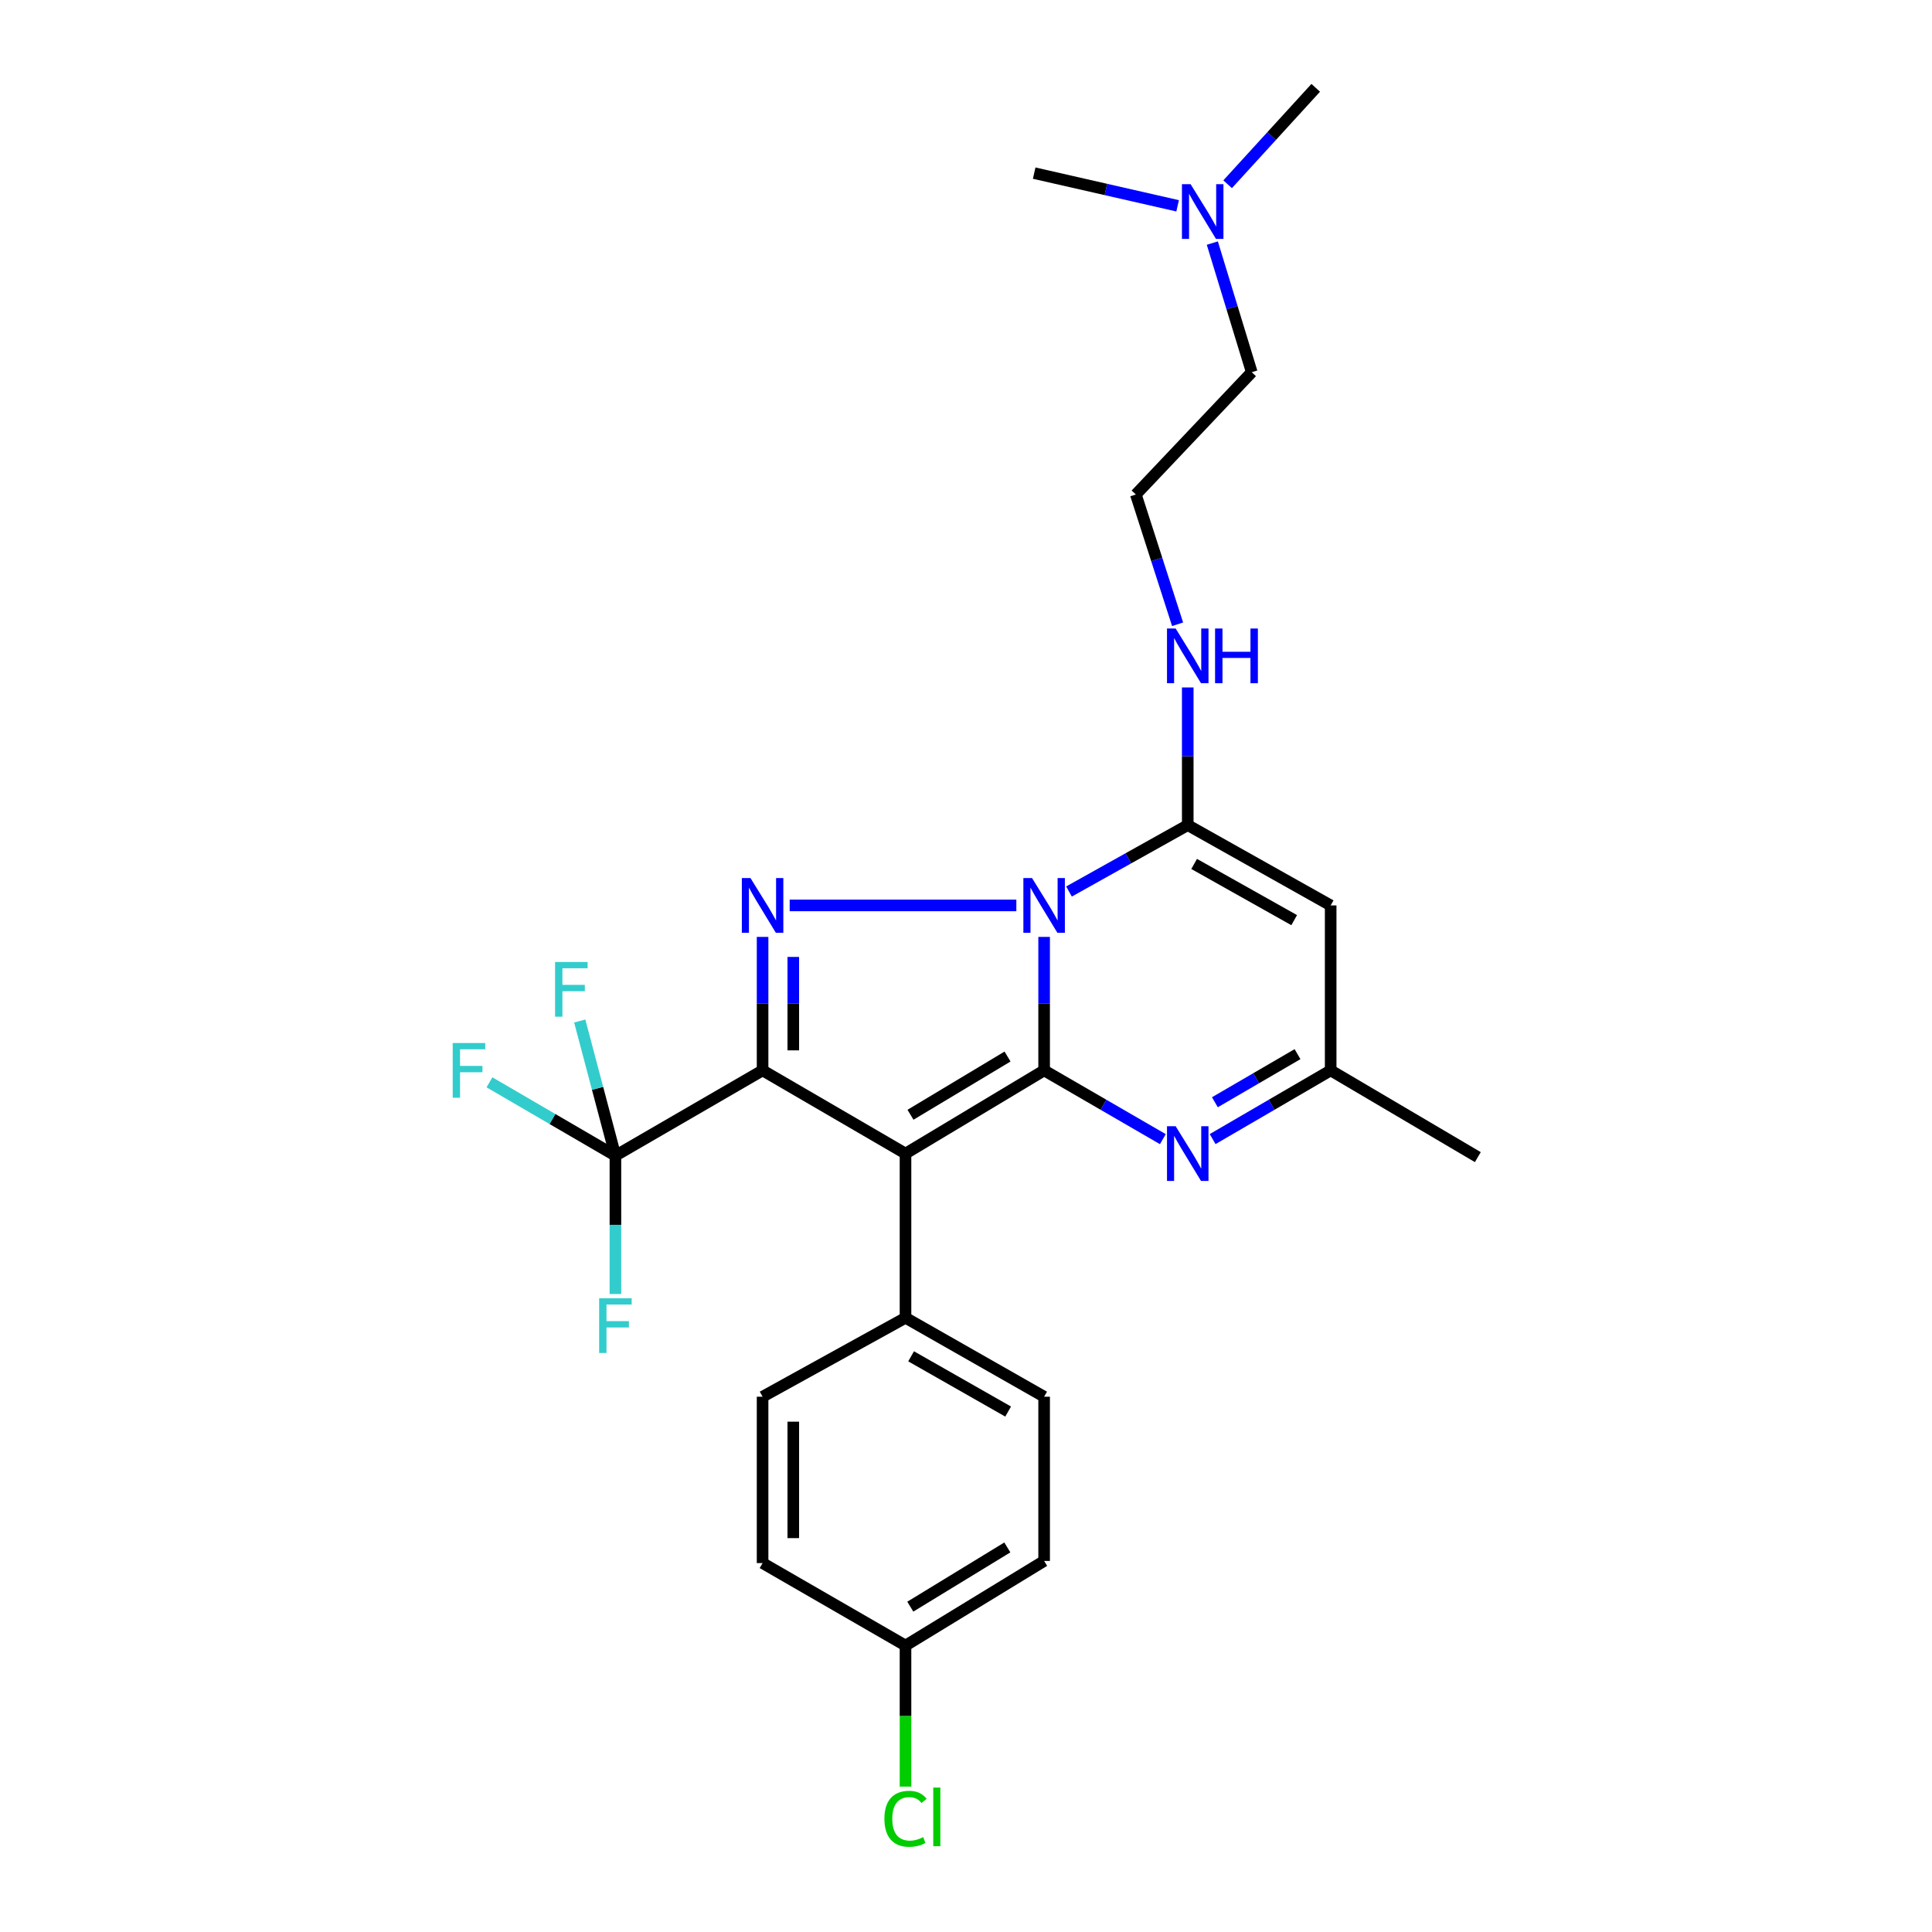 <?xml version='1.0' encoding='iso-8859-1'?>
<svg version='1.1' baseProfile='full'
              xmlns='http://www.w3.org/2000/svg'
                      xmlns:rdkit='http://www.rdkit.org/xml'
                      xmlns:xlink='http://www.w3.org/1999/xlink'
                  xml:space='preserve'
width='1000px' height='1000px' viewBox='0 0 1000 1000'>
<!-- END OF HEADER -->
<rect style='opacity:1.0;fill:#FFFFFF;stroke:none' width='1000' height='1000' x='0' y='0'> </rect>
<path class='bond-0' d='M 540.439,554.03 L 540.439,519.484' style='fill:none;fill-rule:evenodd;stroke:#000000;stroke-width:6px;stroke-linecap:butt;stroke-linejoin:miter;stroke-opacity:1' />
<path class='bond-0' d='M 540.439,519.484 L 540.439,484.939' style='fill:none;fill-rule:evenodd;stroke:#0000FF;stroke-width:6px;stroke-linecap:butt;stroke-linejoin:miter;stroke-opacity:1' />
<path class='bond-2' d='M 540.439,554.03 L 468.689,597.089' style='fill:none;fill-rule:evenodd;stroke:#000000;stroke-width:6px;stroke-linecap:butt;stroke-linejoin:miter;stroke-opacity:1' />
<path class='bond-2' d='M 521.497,546.859 L 471.272,577' style='fill:none;fill-rule:evenodd;stroke:#000000;stroke-width:6px;stroke-linecap:butt;stroke-linejoin:miter;stroke-opacity:1' />
<path class='bond-5' d='M 540.439,554.03 L 571.164,571.827' style='fill:none;fill-rule:evenodd;stroke:#000000;stroke-width:6px;stroke-linecap:butt;stroke-linejoin:miter;stroke-opacity:1' />
<path class='bond-5' d='M 571.164,571.827 L 601.889,589.624' style='fill:none;fill-rule:evenodd;stroke:#0000FF;stroke-width:6px;stroke-linecap:butt;stroke-linejoin:miter;stroke-opacity:1' />
<path class='bond-3' d='M 526.056,468.644 L 408.736,468.644' style='fill:none;fill-rule:evenodd;stroke:#0000FF;stroke-width:6px;stroke-linecap:butt;stroke-linejoin:miter;stroke-opacity:1' />
<path class='bond-4' d='M 553.308,461.449 L 584.042,444.263' style='fill:none;fill-rule:evenodd;stroke:#0000FF;stroke-width:6px;stroke-linecap:butt;stroke-linejoin:miter;stroke-opacity:1' />
<path class='bond-4' d='M 584.042,444.263 L 614.777,427.078' style='fill:none;fill-rule:evenodd;stroke:#000000;stroke-width:6px;stroke-linecap:butt;stroke-linejoin:miter;stroke-opacity:1' />
<path class='bond-1' d='M 394.713,554.03 L 468.689,597.089' style='fill:none;fill-rule:evenodd;stroke:#000000;stroke-width:6px;stroke-linecap:butt;stroke-linejoin:miter;stroke-opacity:1' />
<path class='bond-6' d='M 394.713,554.03 L 318.538,598.184' style='fill:none;fill-rule:evenodd;stroke:#000000;stroke-width:6px;stroke-linecap:butt;stroke-linejoin:miter;stroke-opacity:1' />
<path class='bond-26' d='M 394.713,554.03 L 394.713,519.484' style='fill:none;fill-rule:evenodd;stroke:#000000;stroke-width:6px;stroke-linecap:butt;stroke-linejoin:miter;stroke-opacity:1' />
<path class='bond-26' d='M 394.713,519.484 L 394.713,484.939' style='fill:none;fill-rule:evenodd;stroke:#0000FF;stroke-width:6px;stroke-linecap:butt;stroke-linejoin:miter;stroke-opacity:1' />
<path class='bond-26' d='M 410.608,543.666 L 410.608,519.484' style='fill:none;fill-rule:evenodd;stroke:#000000;stroke-width:6px;stroke-linecap:butt;stroke-linejoin:miter;stroke-opacity:1' />
<path class='bond-26' d='M 410.608,519.484 L 410.608,495.303' style='fill:none;fill-rule:evenodd;stroke:#0000FF;stroke-width:6px;stroke-linecap:butt;stroke-linejoin:miter;stroke-opacity:1' />
<path class='bond-9' d='M 468.689,597.089 L 468.689,682.085' style='fill:none;fill-rule:evenodd;stroke:#000000;stroke-width:6px;stroke-linecap:butt;stroke-linejoin:miter;stroke-opacity:1' />
<path class='bond-10' d='M 614.777,427.078 L 614.777,391.452' style='fill:none;fill-rule:evenodd;stroke:#000000;stroke-width:6px;stroke-linecap:butt;stroke-linejoin:miter;stroke-opacity:1' />
<path class='bond-10' d='M 614.777,391.452 L 614.777,355.826' style='fill:none;fill-rule:evenodd;stroke:#0000FF;stroke-width:6px;stroke-linecap:butt;stroke-linejoin:miter;stroke-opacity:1' />
<path class='bond-27' d='M 614.777,427.078 L 688.752,468.644' style='fill:none;fill-rule:evenodd;stroke:#000000;stroke-width:6px;stroke-linecap:butt;stroke-linejoin:miter;stroke-opacity:1' />
<path class='bond-27' d='M 618.086,447.171 L 669.869,476.267' style='fill:none;fill-rule:evenodd;stroke:#000000;stroke-width:6px;stroke-linecap:butt;stroke-linejoin:miter;stroke-opacity:1' />
<path class='bond-8' d='M 627.656,589.592 L 658.204,571.811' style='fill:none;fill-rule:evenodd;stroke:#0000FF;stroke-width:6px;stroke-linecap:butt;stroke-linejoin:miter;stroke-opacity:1' />
<path class='bond-8' d='M 658.204,571.811 L 688.752,554.03' style='fill:none;fill-rule:evenodd;stroke:#000000;stroke-width:6px;stroke-linecap:butt;stroke-linejoin:miter;stroke-opacity:1' />
<path class='bond-8' d='M 628.825,570.52 L 650.208,558.073' style='fill:none;fill-rule:evenodd;stroke:#0000FF;stroke-width:6px;stroke-linecap:butt;stroke-linejoin:miter;stroke-opacity:1' />
<path class='bond-8' d='M 650.208,558.073 L 671.592,545.626' style='fill:none;fill-rule:evenodd;stroke:#000000;stroke-width:6px;stroke-linecap:butt;stroke-linejoin:miter;stroke-opacity:1' />
<path class='bond-11' d='M 318.538,598.184 L 309.304,563.327' style='fill:none;fill-rule:evenodd;stroke:#000000;stroke-width:6px;stroke-linecap:butt;stroke-linejoin:miter;stroke-opacity:1' />
<path class='bond-11' d='M 309.304,563.327 L 300.07,528.47' style='fill:none;fill-rule:evenodd;stroke:#33CCCC;stroke-width:6px;stroke-linecap:butt;stroke-linejoin:miter;stroke-opacity:1' />
<path class='bond-12' d='M 318.538,598.184 L 285.943,579.198' style='fill:none;fill-rule:evenodd;stroke:#000000;stroke-width:6px;stroke-linecap:butt;stroke-linejoin:miter;stroke-opacity:1' />
<path class='bond-12' d='M 285.943,579.198 L 253.348,560.211' style='fill:none;fill-rule:evenodd;stroke:#33CCCC;stroke-width:6px;stroke-linecap:butt;stroke-linejoin:miter;stroke-opacity:1' />
<path class='bond-13' d='M 318.538,598.184 L 318.538,633.982' style='fill:none;fill-rule:evenodd;stroke:#000000;stroke-width:6px;stroke-linecap:butt;stroke-linejoin:miter;stroke-opacity:1' />
<path class='bond-13' d='M 318.538,633.982 L 318.538,669.78' style='fill:none;fill-rule:evenodd;stroke:#33CCCC;stroke-width:6px;stroke-linecap:butt;stroke-linejoin:miter;stroke-opacity:1' />
<path class='bond-7' d='M 688.752,468.644 L 688.752,554.03' style='fill:none;fill-rule:evenodd;stroke:#000000;stroke-width:6px;stroke-linecap:butt;stroke-linejoin:miter;stroke-opacity:1' />
<path class='bond-22' d='M 688.752,554.03 L 764.918,598.925' style='fill:none;fill-rule:evenodd;stroke:#000000;stroke-width:6px;stroke-linecap:butt;stroke-linejoin:miter;stroke-opacity:1' />
<path class='bond-14' d='M 468.689,682.085 L 540.439,722.936' style='fill:none;fill-rule:evenodd;stroke:#000000;stroke-width:6px;stroke-linecap:butt;stroke-linejoin:miter;stroke-opacity:1' />
<path class='bond-14' d='M 471.586,702.026 L 521.812,730.622' style='fill:none;fill-rule:evenodd;stroke:#000000;stroke-width:6px;stroke-linecap:butt;stroke-linejoin:miter;stroke-opacity:1' />
<path class='bond-15' d='M 468.689,682.085 L 394.713,722.936' style='fill:none;fill-rule:evenodd;stroke:#000000;stroke-width:6px;stroke-linecap:butt;stroke-linejoin:miter;stroke-opacity:1' />
<path class='bond-21' d='M 609.517,323.123 L 598.715,289.539' style='fill:none;fill-rule:evenodd;stroke:#0000FF;stroke-width:6px;stroke-linecap:butt;stroke-linejoin:miter;stroke-opacity:1' />
<path class='bond-21' d='M 598.715,289.539 L 587.913,255.954' style='fill:none;fill-rule:evenodd;stroke:#000000;stroke-width:6px;stroke-linecap:butt;stroke-linejoin:miter;stroke-opacity:1' />
<path class='bond-19' d='M 540.439,722.936 L 540.439,807.942' style='fill:none;fill-rule:evenodd;stroke:#000000;stroke-width:6px;stroke-linecap:butt;stroke-linejoin:miter;stroke-opacity:1' />
<path class='bond-18' d='M 394.713,722.936 L 394.713,809.046' style='fill:none;fill-rule:evenodd;stroke:#000000;stroke-width:6px;stroke-linecap:butt;stroke-linejoin:miter;stroke-opacity:1' />
<path class='bond-18' d='M 410.608,735.853 L 410.608,796.129' style='fill:none;fill-rule:evenodd;stroke:#000000;stroke-width:6px;stroke-linecap:butt;stroke-linejoin:miter;stroke-opacity:1' />
<path class='bond-16' d='M 468.689,851.743 L 394.713,809.046' style='fill:none;fill-rule:evenodd;stroke:#000000;stroke-width:6px;stroke-linecap:butt;stroke-linejoin:miter;stroke-opacity:1' />
<path class='bond-20' d='M 468.689,851.743 L 468.689,888.244' style='fill:none;fill-rule:evenodd;stroke:#000000;stroke-width:6px;stroke-linecap:butt;stroke-linejoin:miter;stroke-opacity:1' />
<path class='bond-20' d='M 468.689,888.244 L 468.689,924.745' style='fill:none;fill-rule:evenodd;stroke:#00CC00;stroke-width:6px;stroke-linecap:butt;stroke-linejoin:miter;stroke-opacity:1' />
<path class='bond-28' d='M 468.689,851.743 L 540.439,807.942' style='fill:none;fill-rule:evenodd;stroke:#000000;stroke-width:6px;stroke-linecap:butt;stroke-linejoin:miter;stroke-opacity:1' />
<path class='bond-28' d='M 471.169,831.605 L 521.394,800.945' style='fill:none;fill-rule:evenodd;stroke:#000000;stroke-width:6px;stroke-linecap:butt;stroke-linejoin:miter;stroke-opacity:1' />
<path class='bond-17' d='M 627.499,125.82 L 637.7,159.233' style='fill:none;fill-rule:evenodd;stroke:#0000FF;stroke-width:6px;stroke-linecap:butt;stroke-linejoin:miter;stroke-opacity:1' />
<path class='bond-17' d='M 637.7,159.233 L 647.901,192.646' style='fill:none;fill-rule:evenodd;stroke:#000000;stroke-width:6px;stroke-linecap:butt;stroke-linejoin:miter;stroke-opacity:1' />
<path class='bond-24' d='M 635.421,95.359 L 658.219,70.407' style='fill:none;fill-rule:evenodd;stroke:#0000FF;stroke-width:6px;stroke-linecap:butt;stroke-linejoin:miter;stroke-opacity:1' />
<path class='bond-24' d='M 658.219,70.407 L 681.017,45.455' style='fill:none;fill-rule:evenodd;stroke:#000000;stroke-width:6px;stroke-linecap:butt;stroke-linejoin:miter;stroke-opacity:1' />
<path class='bond-25' d='M 609.536,106.529 L 572.413,98.069' style='fill:none;fill-rule:evenodd;stroke:#0000FF;stroke-width:6px;stroke-linecap:butt;stroke-linejoin:miter;stroke-opacity:1' />
<path class='bond-25' d='M 572.413,98.069 L 535.291,89.609' style='fill:none;fill-rule:evenodd;stroke:#000000;stroke-width:6px;stroke-linecap:butt;stroke-linejoin:miter;stroke-opacity:1' />
<path class='bond-23' d='M 587.913,255.954 L 647.901,192.646' style='fill:none;fill-rule:evenodd;stroke:#000000;stroke-width:6px;stroke-linecap:butt;stroke-linejoin:miter;stroke-opacity:1' />
<path  class='atom-1' d='M 534.179 454.484
L 543.459 469.484
Q 544.379 470.964, 545.859 473.644
Q 547.339 476.324, 547.419 476.484
L 547.419 454.484
L 551.179 454.484
L 551.179 482.804
L 547.299 482.804
L 537.339 466.404
Q 536.179 464.484, 534.939 462.284
Q 533.739 460.084, 533.379 459.404
L 533.379 482.804
L 529.699 482.804
L 529.699 454.484
L 534.179 454.484
' fill='#0000FF'/>
<path  class='atom-4' d='M 388.453 454.484
L 397.733 469.484
Q 398.653 470.964, 400.133 473.644
Q 401.613 476.324, 401.693 476.484
L 401.693 454.484
L 405.453 454.484
L 405.453 482.804
L 401.573 482.804
L 391.613 466.404
Q 390.453 464.484, 389.213 462.284
Q 388.013 460.084, 387.653 459.404
L 387.653 482.804
L 383.973 482.804
L 383.973 454.484
L 388.453 454.484
' fill='#0000FF'/>
<path  class='atom-6' d='M 608.517 582.929
L 617.797 597.929
Q 618.717 599.409, 620.197 602.089
Q 621.677 604.769, 621.757 604.929
L 621.757 582.929
L 625.517 582.929
L 625.517 611.249
L 621.637 611.249
L 611.677 594.849
Q 610.517 592.929, 609.277 590.729
Q 608.077 588.529, 607.717 587.849
L 607.717 611.249
L 604.037 611.249
L 604.037 582.929
L 608.517 582.929
' fill='#0000FF'/>
<path  class='atom-11' d='M 608.517 325.316
L 617.797 340.316
Q 618.717 341.796, 620.197 344.476
Q 621.677 347.156, 621.757 347.316
L 621.757 325.316
L 625.517 325.316
L 625.517 353.636
L 621.637 353.636
L 611.677 337.236
Q 610.517 335.316, 609.277 333.116
Q 608.077 330.916, 607.717 330.236
L 607.717 353.636
L 604.037 353.636
L 604.037 325.316
L 608.517 325.316
' fill='#0000FF'/>
<path  class='atom-11' d='M 628.917 325.316
L 632.757 325.316
L 632.757 337.356
L 647.237 337.356
L 647.237 325.316
L 651.077 325.316
L 651.077 353.636
L 647.237 353.636
L 647.237 340.556
L 632.757 340.556
L 632.757 353.636
L 628.917 353.636
L 628.917 325.316
' fill='#0000FF'/>
<path  class='atom-12' d='M 287.308 497.923
L 304.148 497.923
L 304.148 501.163
L 291.108 501.163
L 291.108 509.763
L 302.708 509.763
L 302.708 513.043
L 291.108 513.043
L 291.108 526.243
L 287.308 526.243
L 287.308 497.923
' fill='#33CCCC'/>
<path  class='atom-13' d='M 234.315 539.87
L 251.155 539.87
L 251.155 543.11
L 238.115 543.11
L 238.115 551.71
L 249.715 551.71
L 249.715 554.99
L 238.115 554.99
L 238.115 568.19
L 234.315 568.19
L 234.315 539.87
' fill='#33CCCC'/>
<path  class='atom-14' d='M 310.118 671.978
L 326.958 671.978
L 326.958 675.218
L 313.918 675.218
L 313.918 683.818
L 325.518 683.818
L 325.518 687.098
L 313.918 687.098
L 313.918 700.298
L 310.118 700.298
L 310.118 671.978
' fill='#33CCCC'/>
<path  class='atom-18' d='M 616.252 95.327
L 625.532 110.327
Q 626.452 111.807, 627.932 114.487
Q 629.412 117.167, 629.492 117.327
L 629.492 95.327
L 633.252 95.327
L 633.252 123.647
L 629.372 123.647
L 619.412 107.247
Q 618.252 105.327, 617.012 103.127
Q 615.812 100.927, 615.452 100.247
L 615.452 123.647
L 611.772 123.647
L 611.772 95.327
L 616.252 95.327
' fill='#0000FF'/>
<path  class='atom-21' d='M 457.769 941.402
Q 457.769 934.362, 461.049 930.682
Q 464.369 926.962, 470.649 926.962
Q 476.489 926.962, 479.609 931.082
L 476.969 933.242
Q 474.689 930.242, 470.649 930.242
Q 466.369 930.242, 464.089 933.122
Q 461.849 935.962, 461.849 941.402
Q 461.849 947.002, 464.169 949.882
Q 466.529 952.762, 471.089 952.762
Q 474.209 952.762, 477.849 950.882
L 478.969 953.882
Q 477.489 954.842, 475.249 955.402
Q 473.009 955.962, 470.529 955.962
Q 464.369 955.962, 461.049 952.202
Q 457.769 948.442, 457.769 941.402
' fill='#00CC00'/>
<path  class='atom-21' d='M 483.049 925.242
L 486.729 925.242
L 486.729 955.602
L 483.049 955.602
L 483.049 925.242
' fill='#00CC00'/>
</svg>
